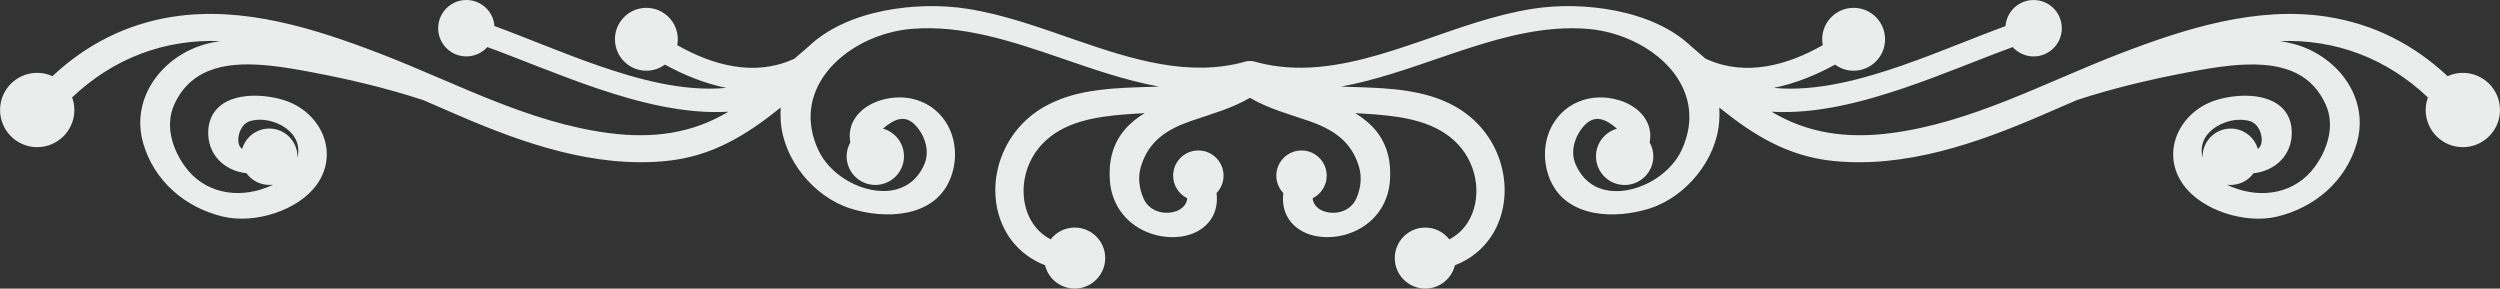 <?xml version="1.0" encoding="UTF-8"?>
<!DOCTYPE svg PUBLIC "-//W3C//DTD SVG 1.1//EN" "http://www.w3.org/Graphics/SVG/1.1/DTD/svg11.dtd">
<!-- Creator: CorelDRAW 2021 (64-Bit) -->
<svg xmlns="http://www.w3.org/2000/svg" xml:space="preserve" width="100.615mm" height="11.614mm" version="1.1" style="shape-rendering:geometricPrecision; text-rendering:geometricPrecision; image-rendering:optimizeQuality; fill-rule:evenodd; clip-rule:evenodd"
viewBox="0 0 1440.37 166.26"
 xmlns:xlink="http://www.w3.org/1999/xlink"
 xmlns:xodm="http://www.corel.com/coreldraw/odm/2003">
 <rect x="0" y="0" width="1440.37" height="166.26" fill="#333333" stroke="none"/>
 <defs>
  <style type="text/css">
   <![CDATA[
    .fil0 {fill:#EBECEC}
   ]]>
  </style>
 </defs>
 <g id="Layer_x0020_1">
  <path class="fil0" d="M659.52 65.19c-3.89,0.2 -7.77,0.43 -11.65,0.74 -16.94,1.35 -35.51,4.26 -47.67,17.34 -5.81,6.25 -9.41,14.29 -10.28,22.77 -0.8,7.72 0.71,15.84 4.98,22.4 2.65,4.07 6.19,7.26 10.45,9.45 3.28,-4.24 8.37,-6.79 13.83,-6.79 9.71,0 17.58,7.87 17.58,17.58 0,9.7 -7.88,17.58 -17.58,17.58 -8.18,0 -15.2,-5.64 -17.08,-13.45 -10.45,-4.06 -18.78,-11.46 -23.78,-21.62 -5.77,-11.75 -6.24,-25.66 -2.31,-38.06 4.32,-13.65 13.62,-24.95 26.13,-31.9 2.5,-1.39 5.1,-2.61 7.76,-3.68 15.53,-6.21 32.78,-6.85 49.29,-7.4 2.82,-0.09 5.67,-0.17 8.52,-0.28 -19.41,-3.54 -38.31,-10.2 -56.89,-16.56 -27.38,-9.37 -56.4,-19.18 -85.76,-16.66 -3.58,0.31 -7.13,0.88 -10.63,1.71 -31.2,7.38 -58.37,34.74 -42.97,68.05 3.08,6.66 8.44,12.25 14.52,16.27 15.59,10.32 38.17,11.69 46.62,-8.15 3.24,-7.61 0.26,-16.46 -5.12,-22.29 -6.31,-6.84 -12.85,-3.18 -18.77,1.87 6.99,1.93 12.12,8.33 12.12,15.93 0,9.12 -7.42,16.51 -16.53,16.51 -9.12,0 -16.51,-7.39 -16.51,-16.51 0,-2.83 0.74,-5.58 2.13,-8.03 -0.74,-3.83 -0.38,-7.7 1.26,-11.31 5.41,-11.9 21.95,-16.44 33.9,-13.92 8.23,1.74 15.21,6.39 19.79,13.48 6.36,9.84 6.93,22.61 2.39,33.29 -9.44,22.18 -37.72,22.84 -57.47,16.5 -20.99,-6.73 -38.52,-28.19 -39.97,-50.32 -0.17,-2.59 -0.19,-5.19 -0.04,-7.78 -19.55,15.76 -39.32,28.04 -65.41,30.74 -41.61,4.29 -82.78,-10.06 -120.41,-26.31 -6.72,-2.9 -13.42,-5.82 -20.14,-8.72 -20.99,-6.88 -42.53,-11.96 -64.21,-16.06 -7.85,-1.49 -15.73,-2.9 -23.69,-3.74 -22.1,-2.33 -45.1,-0.49 -55.48,22.26 -5.49,12.02 -1.25,25.65 6.15,35.83 11.18,15.4 30.31,18.71 47.44,11.92 1.1,-0.44 2.18,-0.92 3.23,-1.46 -0.68,0.09 -1.38,0.13 -2.09,0.13 -5.25,0 -10.13,-2.53 -13.16,-6.73 -12.88,-1.4 -22.64,-10.94 -22.04,-24.47 0.22,-4.99 1.94,-9.55 5.5,-13.11 5.77,-5.78 14.7,-7.28 22.55,-7.08 6.38,0.16 13.83,1.48 19.67,4.08 18.52,8.27 27.2,29.89 14.78,47.18 -10.86,15.12 -35.97,22.6 -53.75,18.44 -22,-5.15 -40.02,-20.57 -46.29,-42.58 -2.67,-9.38 -2.07,-19.02 1.77,-27.99 6.03,-14.08 19.2,-24.63 33.81,-28.74 2.9,-0.82 5.84,-1.43 8.8,-1.88 -32.14,-1.19 -61.58,10 -85.27,32.46 0.85,2.32 1.3,4.76 1.3,7.25 0,11.82 -9.6,21.41 -21.41,21.41 -11.82,0 -21.4,-9.59 -21.4,-21.41 0,-11.82 9.58,-21.41 21.4,-21.41 3.05,0 6.02,0.66 8.77,1.92 19.54,-18.3 42.64,-30.06 69.25,-34.22 40.63,-6.35 81.95,6.77 119.47,21.2 43.53,16.74 85.49,39.87 132.38,45.88 24.46,3.14 47.3,0.32 68.37,-12.38 -25.32,1.5 -51.85,-5.42 -75.34,-13.34 -11.91,-4.01 -23.64,-8.52 -35.35,-13.08 -9.38,-3.66 -18.75,-7.38 -28.21,-10.82 -3.06,3.39 -7.42,5.38 -12.07,5.38 -8.96,0 -16.25,-7.28 -16.25,-16.24 0,-8.97 7.28,-16.26 16.25,-16.26 8.56,0 15.57,6.62 16.2,15.02 8.98,3.27 17.87,6.82 26.76,10.32 10.8,4.25 21.61,8.48 32.58,12.29 22.58,7.84 49.35,15.39 74.17,13 -12.37,-2.51 -24.34,-7.38 -35.33,-13.42 -3.08,2.28 -6.8,3.53 -10.68,3.53 -10,0 -18.1,-8.11 -18.1,-18.11 0,-10 8.1,-18.11 18.1,-18.11 10.01,0 18.12,8.1 18.12,18.11 0,1.14 -0.11,2.27 -0.33,3.38 20.21,11.51 44.14,18.16 66.38,8.28 0.32,-0.16 0.67,-0.29 1.03,-0.39 2.76,-2.43 5.54,-4.84 8.36,-7.2 22.05,-21.07 62.18,-26.18 91.22,-21.66 21.72,3.38 42.55,11.11 63.25,18.23 30.96,10.66 64.59,21.53 97.29,12.16 0.79,-0.25 1.61,-0.31 2.46,-0.26 0.85,-0.06 1.67,0.01 2.47,0.26 9.1,2.61 18.62,3.72 28.11,3.58 23.59,-0.36 47.04,-8.11 69.15,-15.73 20.7,-7.13 41.55,-14.86 63.27,-18.24 29.05,-4.52 69.18,0.59 91.22,21.67 2.81,2.37 5.59,4.77 8.36,7.2 0.33,0.09 0.66,0.21 0.96,0.35 22.29,9.91 46.22,3.3 66.46,-8.24 -0.22,-1.11 -0.33,-2.24 -0.33,-3.39 0,-10.01 8.1,-18.11 18.11,-18.11 10.01,0 18.12,8.1 18.12,18.11 0,10.01 -8.12,18.11 -18.12,18.11 -3.88,0 -7.59,-1.25 -10.67,-3.53 -11,6.05 -22.99,10.92 -35.38,13.43 24.75,2.37 51.66,-5.17 74.2,-13 10.97,-3.81 21.79,-8.03 32.59,-12.29 8.9,-3.51 17.79,-7.05 26.77,-10.33 0.63,-8.4 7.63,-15.01 16.2,-15.01 8.97,0 16.24,7.28 16.24,16.26 0,8.97 -7.28,16.24 -16.24,16.24 -4.64,0 -9.01,-1.98 -12.06,-5.38 -9.47,3.44 -18.83,7.16 -28.22,10.82 -11.71,4.57 -23.45,9.07 -35.36,13.08 -23.48,7.91 -50,14.83 -75.31,13.33 21.07,12.7 43.9,15.51 68.35,12.38 46.9,-6.01 88.85,-29.14 132.39,-45.88 37.53,-14.43 78.83,-27.55 119.47,-21.2 26.63,4.16 49.71,15.91 69.26,34.22 2.75,-1.26 5.72,-1.92 8.76,-1.92 11.82,0 21.41,9.59 21.41,21.41 0,11.82 -9.59,21.41 -21.41,21.41 -11.81,0 -21.4,-9.59 -21.4,-21.41 0,-2.49 0.44,-4.93 1.29,-7.24 -23.69,-22.46 -53.12,-33.66 -85.27,-32.47 2.96,0.45 5.9,1.07 8.8,1.88 1.42,0.4 2.83,0.86 4.22,1.38 12.84,4.8 24.11,14.61 29.56,27.32 3.85,8.98 4.46,18.64 1.79,28.03 -6.26,22.01 -24.29,37.43 -46.29,42.58 -17.78,4.16 -42.88,-3.33 -53.75,-18.44 -12.43,-17.29 -3.72,-38.91 14.79,-47.18 5.84,-2.61 13.28,-3.92 19.65,-4.08 13.43,-0.35 27.36,4.71 28.05,20.2 0.6,13.53 -9.16,23.07 -22.03,24.47 -3.03,4.2 -7.92,6.73 -13.17,6.73 -0.7,0 -1.39,-0.04 -2.07,-0.13 1.07,0.55 2.15,1.03 3.22,1.46 17.12,6.79 36.26,3.48 47.43,-11.92 7.39,-10.19 11.63,-23.81 6.15,-35.83 -3.58,-7.84 -8.91,-13.93 -16.64,-17.85 -11.54,-5.85 -26.19,-5.74 -38.78,-4.42 -7.97,0.84 -15.87,2.26 -23.75,3.75 -21.69,4.1 -43.23,9.18 -64.22,16.06 -6.71,2.9 -13.42,5.82 -20.13,8.72 -37.62,16.24 -78.81,30.6 -120.41,26.31 -26.09,-2.69 -45.87,-14.97 -65.42,-30.74 0.15,2.59 0.13,5.19 -0.04,7.78 -1.45,22.14 -18.99,43.59 -39.98,50.32 -19.75,6.34 -48.02,5.67 -57.45,-16.5 -4.56,-10.7 -3.97,-23.49 2.42,-33.34 4.58,-7.05 11.54,-11.69 19.75,-13.42 3.69,-0.78 7.55,-0.88 11.29,-0.42 8.94,1.11 18.72,5.75 22.62,14.34 1.64,3.61 2.01,7.47 1.27,11.31 1.38,2.45 2.12,5.2 2.12,8.03 0,9.12 -7.4,16.51 -16.52,16.51 -9.12,0 -16.52,-7.39 -16.52,-16.51 0,-7.6 5.13,-14 12.12,-15.93 -5.93,-5.06 -12.46,-8.71 -18.79,-1.87 -5.39,5.83 -8.36,14.67 -5.11,22.29 2.72,6.39 7.17,11.36 13.74,13.85 10.71,4.05 23.65,0.4 32.87,-5.7 6.08,-4.02 11.44,-9.61 14.52,-16.27 4.97,-10.75 6.1,-22.3 1.72,-33.45 -8.4,-21.41 -33.38,-34.42 -55.31,-36.31 -6.34,-0.54 -12.72,-0.52 -19.06,-0.03 -22.86,1.75 -45.14,9.32 -66.7,16.69 -18.55,6.34 -37.51,13.01 -56.92,16.55 2.88,0.11 5.76,0.19 8.61,0.28 19.31,0.63 39.7,1.45 57,11.07 12.51,6.96 21.81,18.27 26.13,31.92 3.92,12.41 3.44,26.32 -2.34,38.08 -4.99,10.15 -13.32,17.53 -23.75,21.59 -1.89,7.8 -8.89,13.44 -17.07,13.44 -9.71,0 -17.59,-7.87 -17.59,-17.58 0,-9.72 7.87,-17.58 17.59,-17.58 5.46,0 10.54,2.56 13.83,6.79 4.24,-2.18 7.77,-5.35 10.41,-9.41 4.29,-6.56 5.8,-14.68 5,-22.41 -0.87,-8.49 -4.47,-16.54 -10.29,-22.8 -12.16,-13.08 -30.74,-15.99 -47.68,-17.34 -3.87,-0.31 -7.75,-0.54 -11.63,-0.74 4.28,2.62 8.24,5.72 11.46,9.52 7.14,8.42 9.35,18.61 8.54,29.43 -1.08,14.52 -10.13,25.87 -23.9,30.49 -10.79,3.62 -25.07,2.74 -32.92,-6.44 -4.12,-4.82 -5.4,-10.86 -4.62,-16.98 -2.57,-2.68 -4.04,-6.24 -4.04,-10.01 0,-8.02 6.52,-14.52 14.53,-14.52 8.01,0 14.51,6.51 14.51,14.52 0,5.59 -3.22,10.61 -8.12,13.01 0.17,1.68 0.79,3.22 1.97,4.56 2.86,3.25 7.94,4.24 12.07,3.67 5.04,-0.7 9.25,-3.57 11.26,-8.31 2.39,-5.64 3.19,-11.9 1.48,-17.85 -4.28,-14.8 -14.92,-21.75 -28.84,-26.56 -11.49,-3.97 -23.5,-7.18 -34.06,-13.38 -10.55,6.21 -22.56,9.41 -34.05,13.38 -13.93,4.81 -24.56,11.76 -28.85,26.56 -1.72,5.94 -0.89,12.22 1.49,17.85 2.01,4.75 6.21,7.62 11.26,8.31 4.13,0.57 9.21,-0.42 12.07,-3.67 1.18,-1.34 1.79,-2.88 1.97,-4.56 -4.91,-2.4 -8.13,-7.42 -8.13,-13.01 0,-8.02 6.5,-14.52 14.52,-14.52 8.02,0 14.52,6.5 14.52,14.52 0,3.77 -1.46,7.34 -4.04,10.02 0.78,6.11 -0.5,12.15 -4.63,16.98 -7.85,9.18 -22.13,10.06 -32.92,6.44 -13.76,-4.62 -22.82,-15.97 -23.9,-30.49 -0.81,-10.82 1.4,-21.01 8.54,-29.43 3.22,-3.8 7.18,-6.91 11.47,-9.53zm-488.14 25.68c0.45,-1.79 0.62,-3.68 0.42,-5.66 -0.21,-2.15 -0.91,-4.18 -2.04,-6.02 -4.8,-7.89 -17,-12.07 -25.73,-9.4 -1.16,0.36 -2.18,0.98 -3.07,1.8 -0.96,0.89 -1.73,1.99 -2.31,3.15 -1.37,2.74 -2.22,7.66 -0.04,10.21 0.28,0.33 0.6,0.58 0.95,0.77 1.99,-6.79 8.27,-11.66 15.58,-11.66 8.97,0 16.24,7.28 16.24,16.24 0,0.18 -0,0.37 -0.01,0.56zm1097.62 0.1c-0.01,-0.22 -0.01,-0.44 -0.01,-0.66 0,-8.97 7.27,-16.24 16.24,-16.24 7.32,0 13.6,4.87 15.59,11.66 0.35,-0.19 0.67,-0.45 0.94,-0.77 2.18,-2.55 1.33,-7.47 -0.04,-10.21 -1.12,-2.24 -2.93,-4.2 -5.38,-4.95 -4.68,-1.43 -10.16,-0.82 -14.69,0.86 -6.37,2.37 -12.37,7.4 -13.08,14.56 -0.2,1.97 -0.05,3.89 0.43,5.75z"/>
 </g>
</svg>
